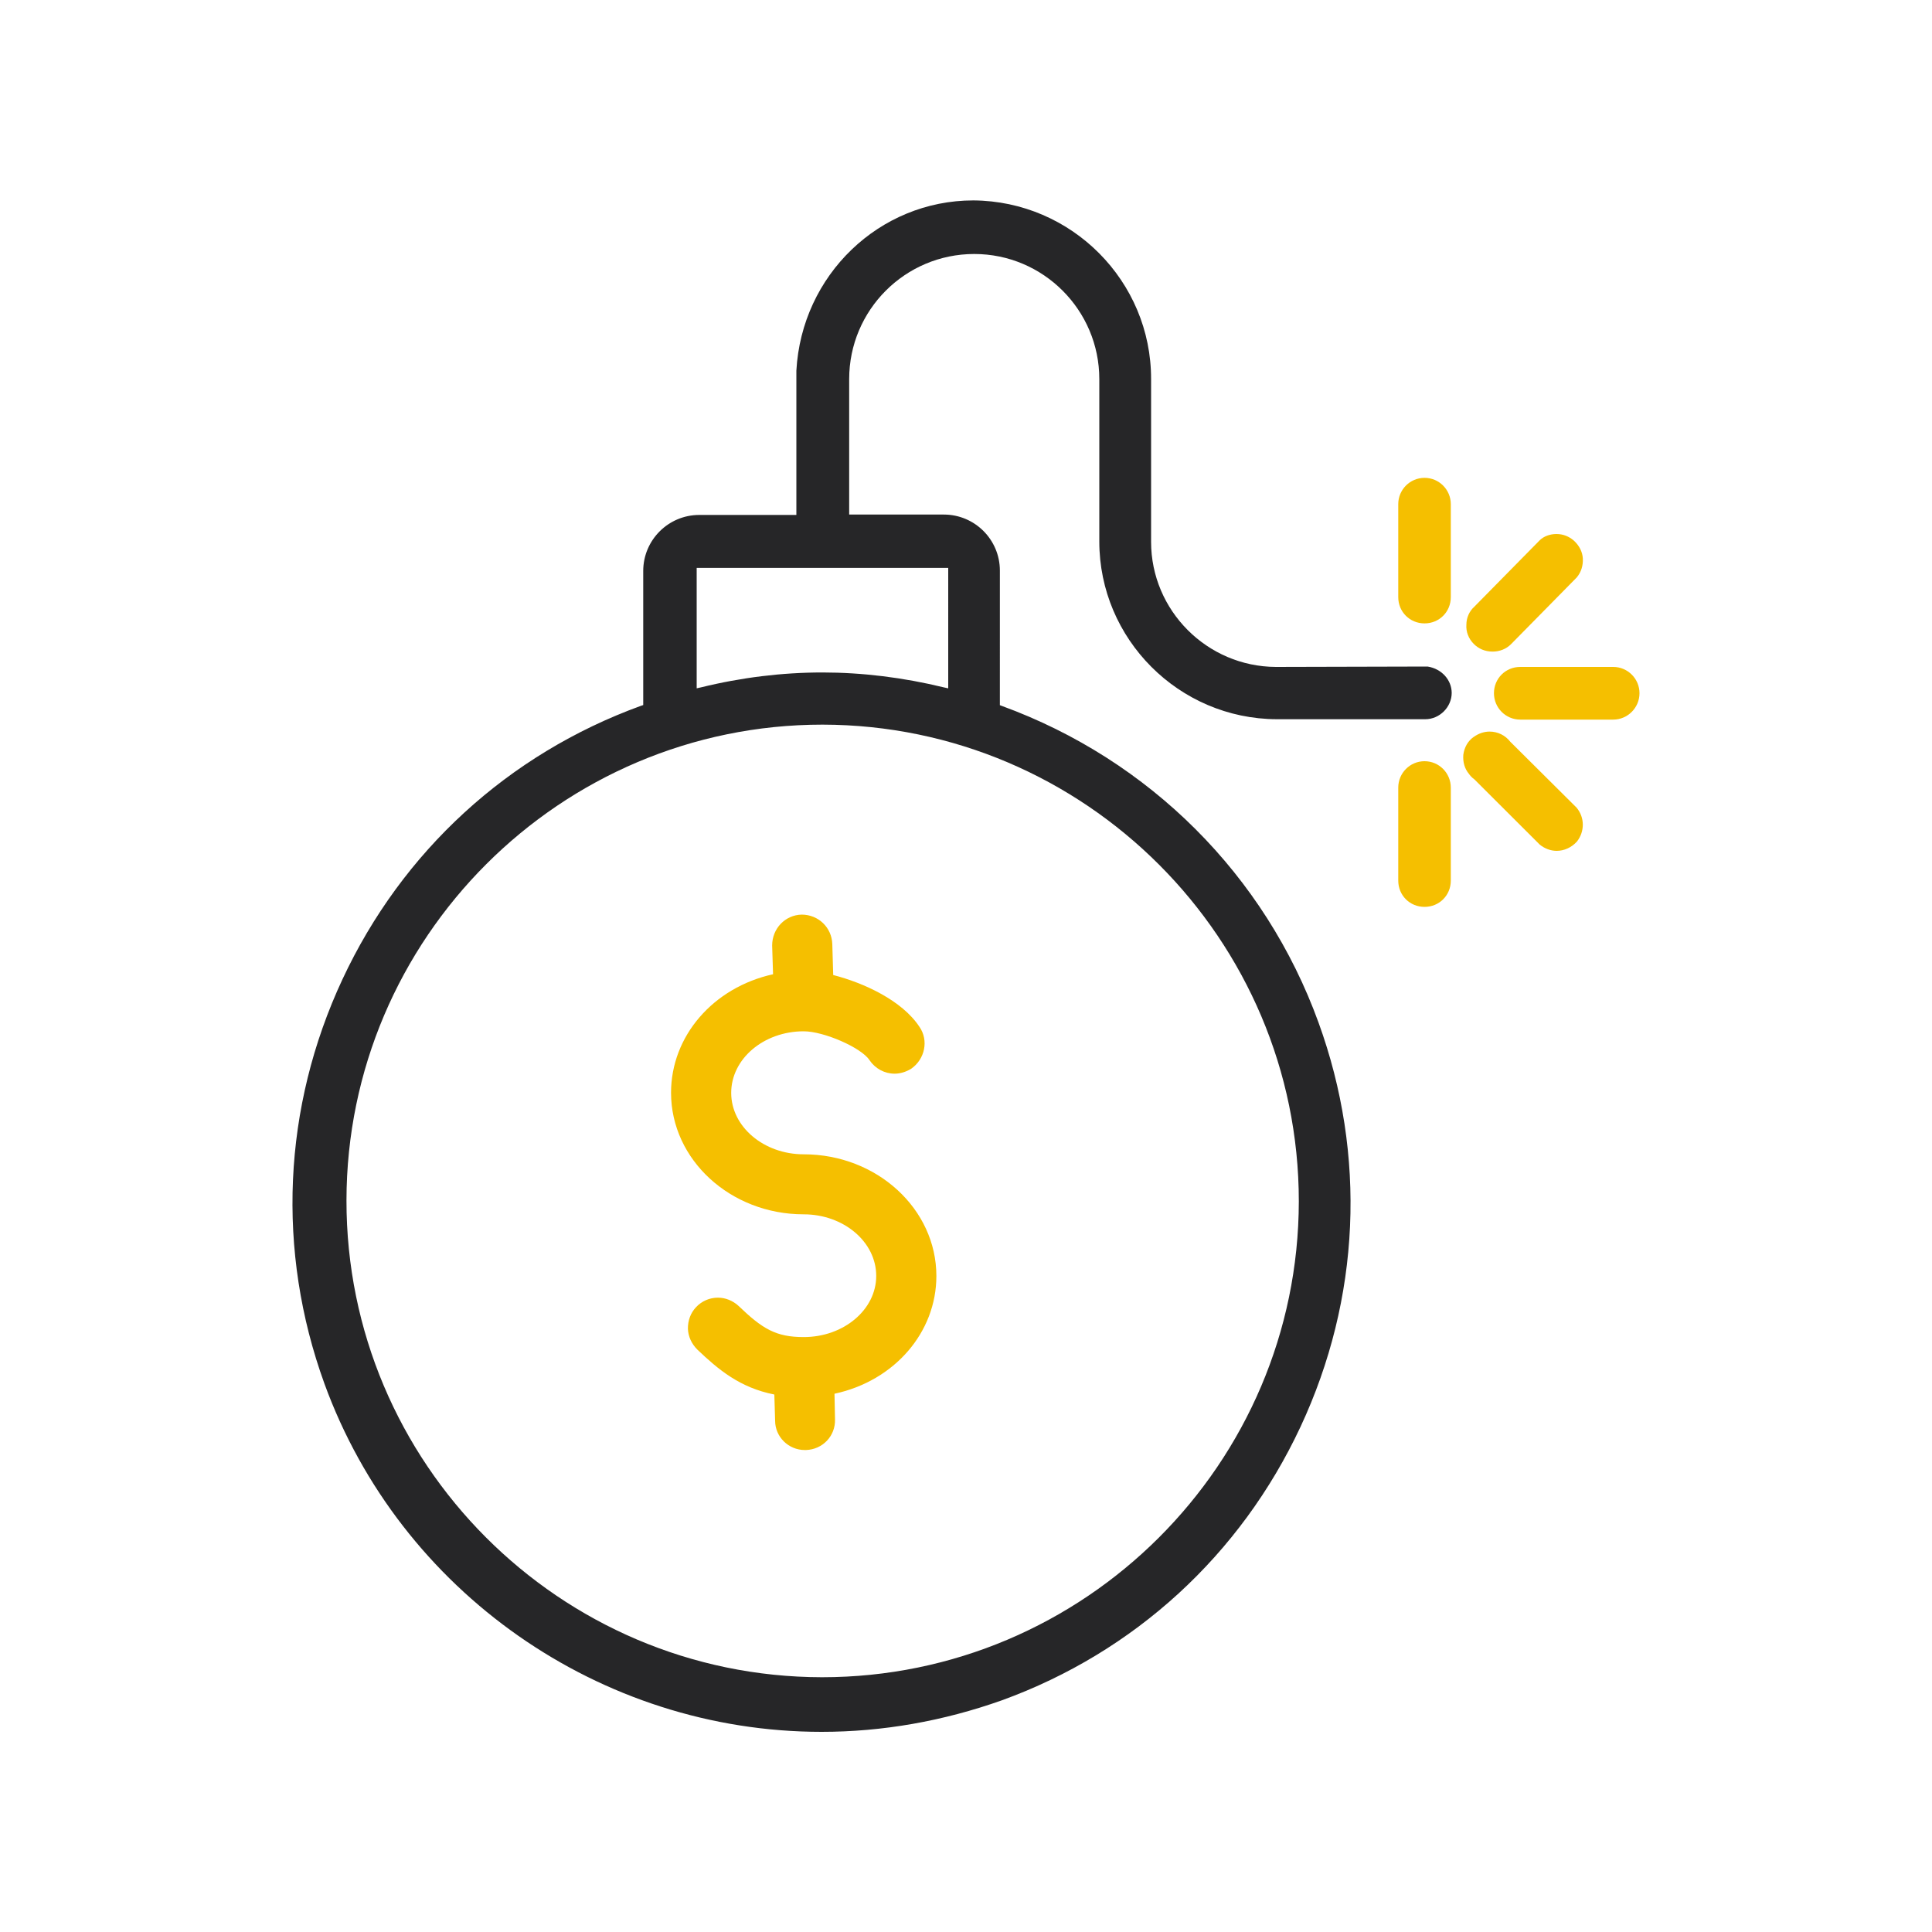 <svg xmlns="http://www.w3.org/2000/svg" xmlns:xlink="http://www.w3.org/1999/xlink" id="Layer_1" x="0px" y="0px" viewBox="0 0 150 150" style="enable-background:new 0 0 150 150;" xml:space="preserve"><style type="text/css">	.st0{fill:none;stroke:#262628;stroke-width:5;stroke-miterlimit:10;}	.st1{fill:#262628;}	.st2{fill:#F5BF00;}	.st3{fill:#F5BF00;stroke:#F5BF00;stroke-miterlimit:10;}	.st4{fill:#262628;stroke:#262628;stroke-width:0.75;stroke-miterlimit:10;}	.st5{fill:#F5BF00;stroke:#F5BF00;stroke-width:0.75;stroke-miterlimit:10;}	.st6{fill:#262628;stroke:#262628;stroke-width:0.5;stroke-miterlimit:10;}</style><g>	<path class="st1" d="M110.84,51.75l-11.78,0.03c-5.34-0.02-9.69-4.38-9.69-9.71V29.44c0.02-7.6-6.16-13.83-13.8-13.88  c-7.3,0-13.33,5.79-13.74,13.22v11.2h-7.54c-2.4,0-4.35,1.95-4.35,4.35v10.41l-0.18,0.06c-10.31,3.75-18.53,11.29-23.17,21.23  c-4.64,9.94-5.14,21.09-1.4,31.4c5.88,16.16,21.4,27.03,38.6,27.03c4.73,0,9.44-0.83,14-2.45c10.3-3.74,18.53-11.29,23.18-21.23  c4.65-9.95,5.14-21.1,1.4-31.39c-4.15-11.44-13.11-20.39-24.58-24.58l-0.16-0.06V44.3c0-2.4-1.95-4.35-4.35-4.35h-7.35V29.43  c0-5.36,4.35-9.71,9.71-9.71c5.36,0,9.71,4.36,9.71,9.71v12.61c0,7.58,6.18,13.77,13.77,13.8h11.54c1.11,0,2.05-0.94,2.05-2.05  C112.7,52.8,111.95,51.93,110.84,51.75 M73.61,53.44l-0.32-0.07c-3.16-0.77-6.34-1.16-9.44-1.16c-3.13,0-6.31,0.39-9.44,1.16  l-0.32,0.07v-9.35h19.53V53.44z M100.84,93.28c-0.03,20.37-16.63,36.94-37.02,36.94c-20.38-0.03-36.94-16.63-36.92-37.02  c0.02-20.37,16.61-36.94,36.96-36.94C84.25,56.29,100.84,72.9,100.84,93.28"></path>	<path class="st2" d="M72.7,99.07c0-5.21-4.62-9.45-10.3-9.45c-3.1,0-5.63-2.14-5.63-4.77c0-2.64,2.52-4.78,5.63-4.78  c1.57,0,4.47,1.27,5.1,2.23c0.45,0.67,1.18,1.06,1.96,1.06c0.42,0,0.87-0.13,1.28-0.38c1.08-0.75,1.37-2.21,0.65-3.25  c-1.35-2.06-4.33-3.42-6.7-4.03l-0.07-2.4c-0.04-1.28-1.07-2.29-2.38-2.29c-1.28,0.03-2.29,1.08-2.29,2.4l0.07,2.23  c-4.66,1.03-7.92,4.81-7.92,9.2c0,5.21,4.62,9.44,10.3,9.44c3.1,0,5.63,2.14,5.63,4.78c0,2.62-2.52,4.75-5.63,4.75  c-2.15,0-3.2-0.63-5.07-2.43c-0.44-0.4-1.01-0.63-1.59-0.63c-0.65,0-1.27,0.27-1.71,0.75c-0.41,0.44-0.63,1.02-0.62,1.68  c0.03,0.6,0.28,1.15,0.74,1.61c1.61,1.53,3.28,2.95,5.97,3.48l0.06,2.03c0,1.26,1.04,2.28,2.31,2.28h0.07h0.01  c1.3-0.04,2.3-1.09,2.26-2.38l-0.04-1.99C69.45,107.21,72.7,103.44,72.7,99.07"></path>	<path class="st1" d="M115.91,50.86c-0.01,0-0.02,0-0.02,0c-0.01,0-0.02,0-0.02,0H115.91z"></path>	<path class="st2" d="M110.6,37.1c-1.13,0-2.04,0.92-2.04,2.04v7.22c0,1.15,0.9,2.04,2.04,2.04c1.15,0,2.04-0.9,2.04-2.04v-7.22  C112.64,38.02,111.73,37.1,110.6,37.1"></path>	<path class="st2" d="M110.6,59.1c-1.13,0-2.04,0.92-2.04,2.05v7.22c0,1.15,0.9,2.04,2.04,2.04c1.15,0,2.04-0.9,2.04-2.04v-7.22  C112.64,60.02,111.73,59.1,110.6,59.1"></path>	<path class="st2" d="M115.88,50.59c0.55,0,1.06-0.2,1.43-0.57l5.11-5.19c0.35-0.42,0.5-0.93,0.47-1.48c-0.03-0.51-0.28-1-0.7-1.38  c-0.38-0.33-0.84-0.51-1.35-0.51c-0.5,0-0.99,0.18-1.3,0.49l-5.07,5.15c-0.4,0.36-0.62,0.87-0.62,1.4  c-0.04,0.55,0.17,1.08,0.56,1.48C114.79,50.37,115.3,50.59,115.88,50.59"></path>	<path class="st2" d="M122.4,62.7l-5.14-5.11c-0.39-0.5-0.97-0.79-1.61-0.79c-0.42,0-0.85,0.14-1.24,0.42  c-0.44,0.31-0.72,0.79-0.8,1.39c-0.04,0.57,0.11,1.07,0.42,1.45c0.11,0.15,0.23,0.3,0.44,0.45l5.07,5.06  c0.39,0.32,0.86,0.49,1.32,0.49c0.58,0,1.16-0.26,1.58-0.73C123.04,64.56,123.05,63.47,122.4,62.7"></path>	<path class="st2" d="M118.03,55.87c-1.13,0-2.04-0.92-2.04-2.05c0-1.14,0.9-2.04,2.04-2.04h7.22c1.13,0,2.04,0.92,2.04,2.04  c0,1.13-0.92,2.05-2.04,2.05H118.03z"></path>	<path class="st2" d="M126.63,53.82c0,0.74-0.61,1.38-1.38,1.38h-7.22c-0.77,0-1.38-0.64-1.38-1.38c0-0.77,0.61-1.38,1.38-1.38h7.22  C126.02,52.44,126.63,53.05,126.63,53.82"></path></g></svg>